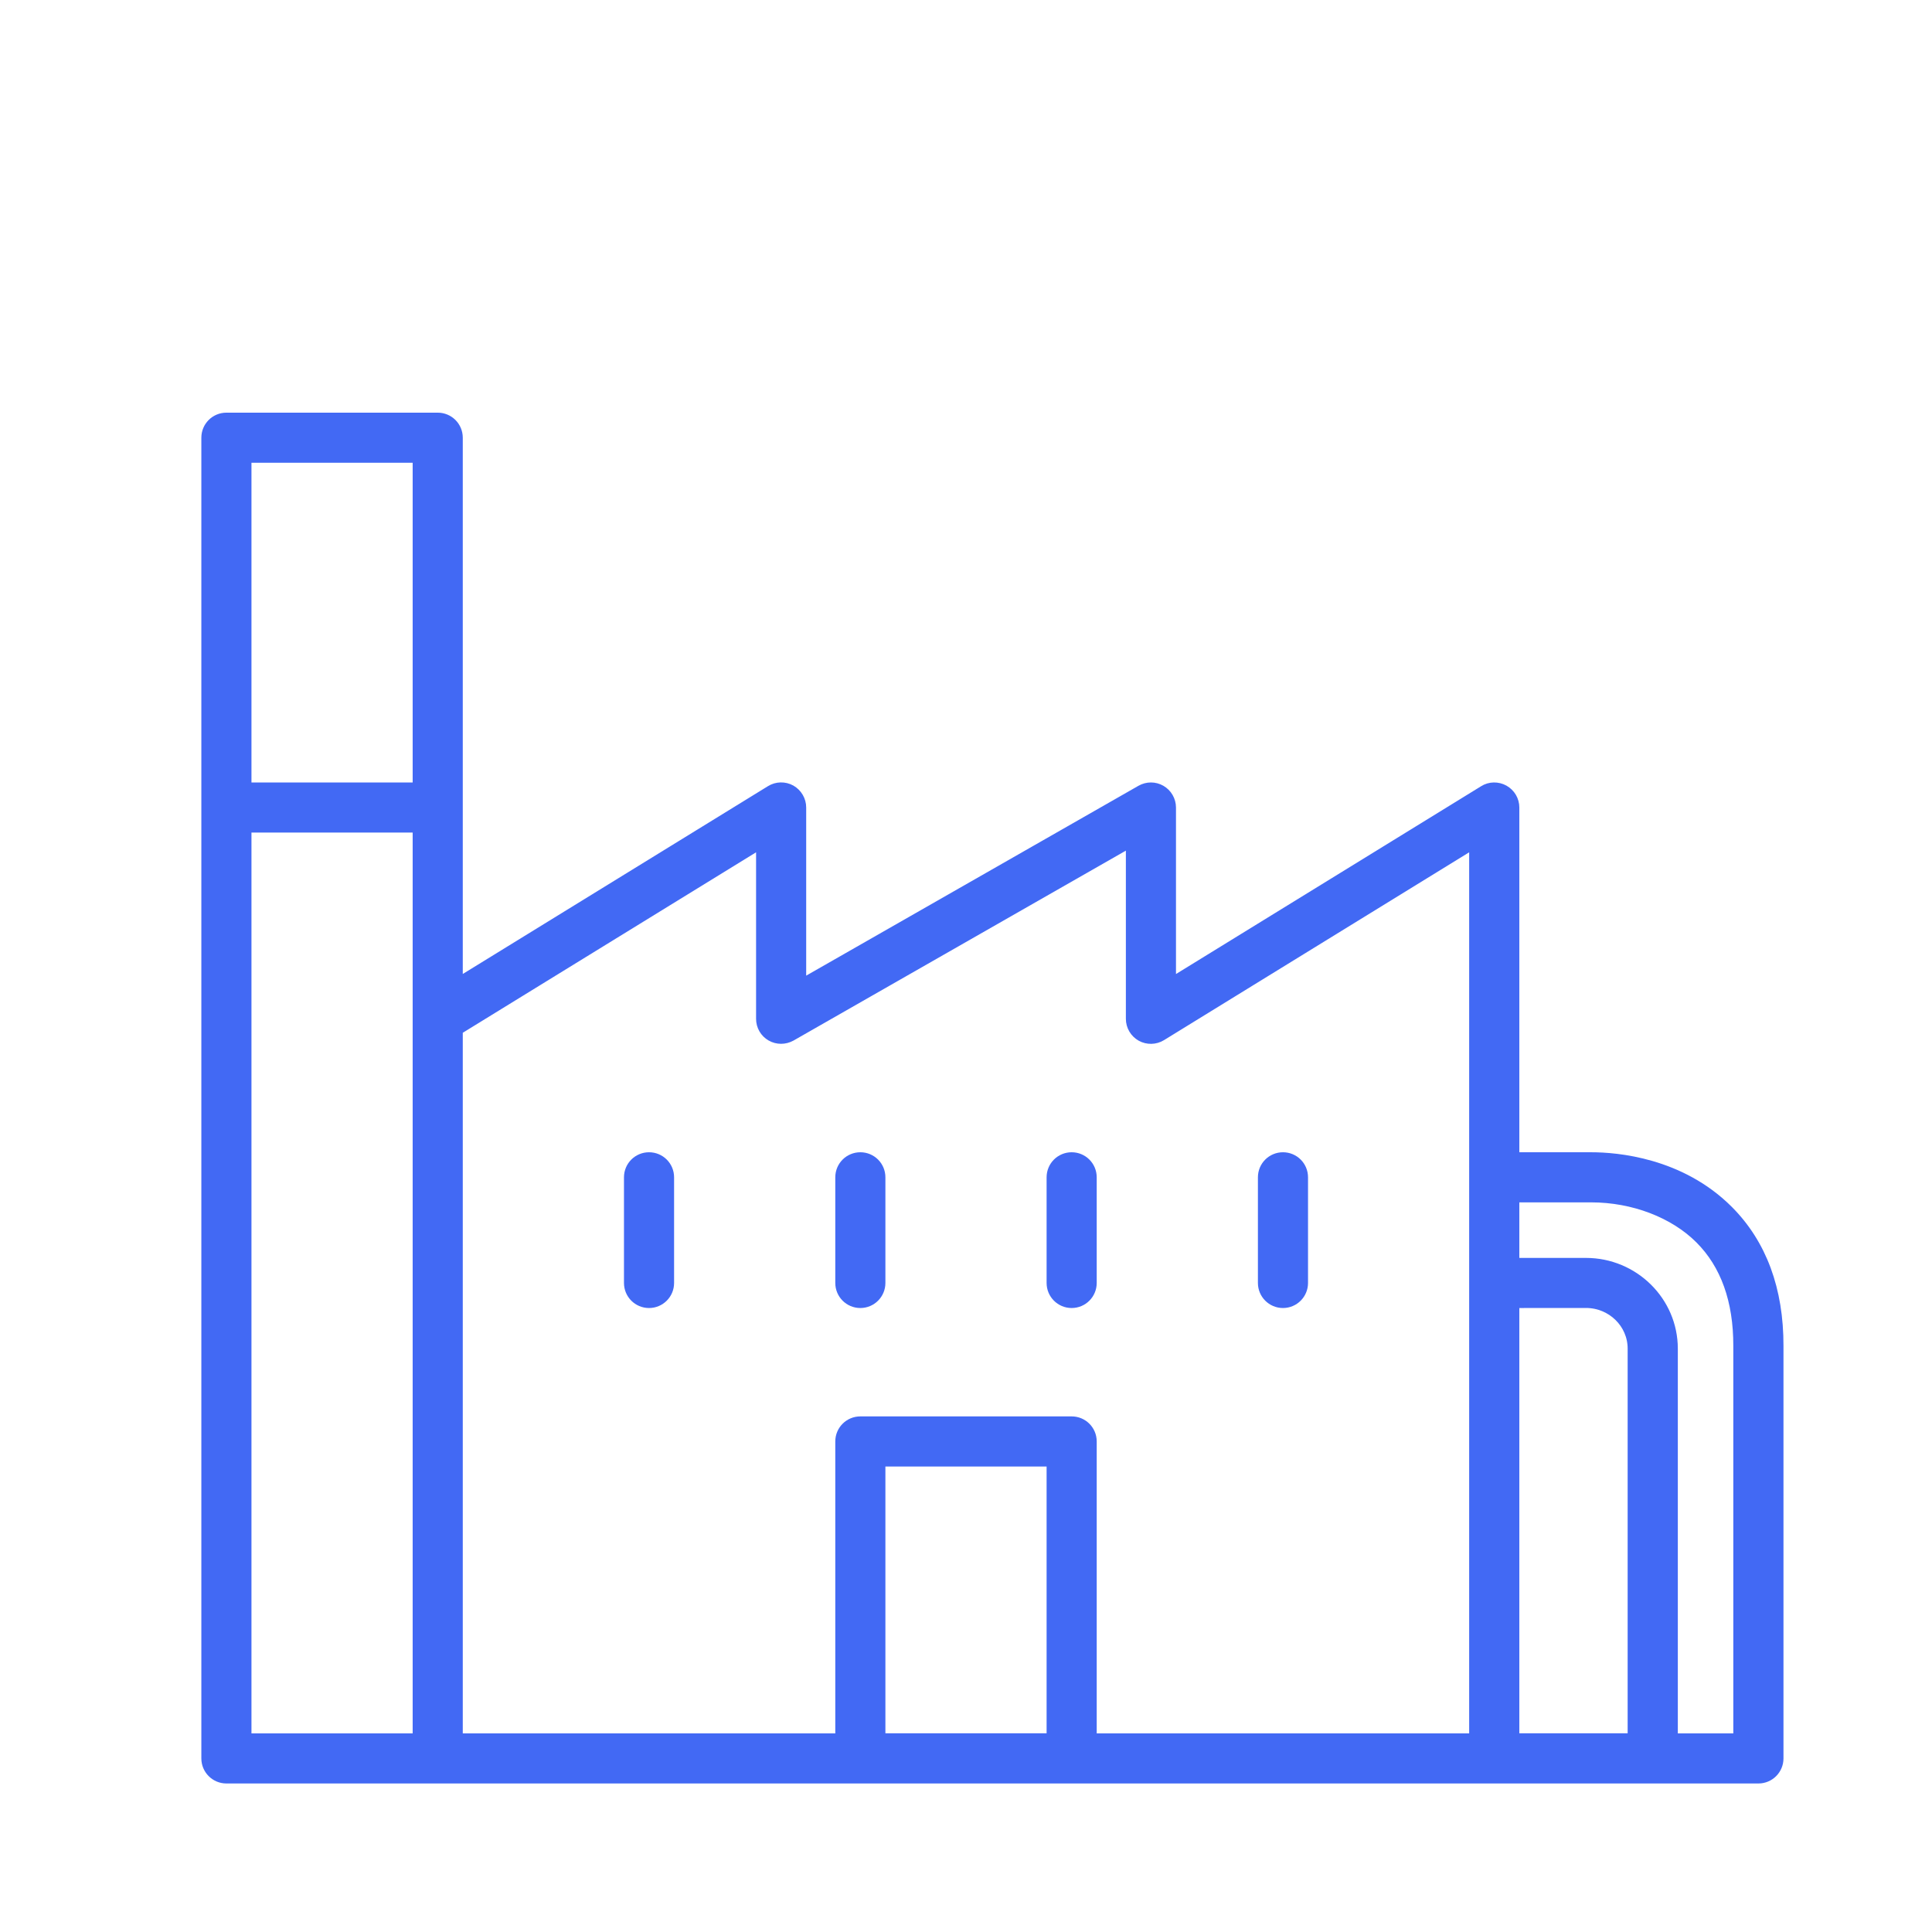 <?xml version="1.0" encoding="UTF-8"?> <svg xmlns="http://www.w3.org/2000/svg" width="32" height="32" viewBox="0 0 32 32" fill="none"><g clip-path="url(#clip0_656_16952)"><g clip-path="url(#clip1_656_16952)"><path d="M10.75 19.185C10.576 19.185 10.435 19.325 10.435 19.5V21.25C10.435 21.424 10.576 21.565 10.75 21.565C10.924 21.565 11.065 21.424 11.065 21.25V19.5C11.065 19.325 10.924 19.185 10.75 19.185ZM29.44 22.294V29.125C29.44 29.299 29.299 29.44 29.125 29.44H3.75C3.576 29.44 3.435 29.299 3.435 29.125V7.25C3.435 7.075 3.576 6.935 3.75 6.935H7.25C7.424 6.935 7.565 7.075 7.565 7.25V16.311L12.773 13.106C12.87 13.046 12.993 13.044 13.092 13.099C13.191 13.156 13.253 13.261 13.253 13.375V16.332L18.906 13.102C19.004 13.046 19.123 13.046 19.22 13.102C19.317 13.158 19.378 13.263 19.378 13.375V16.312L24.585 13.107C24.681 13.046 24.804 13.045 24.903 13.1C25.003 13.156 25.065 13.261 25.065 13.375V19.185H26.355C26.771 19.185 27.825 19.27 28.615 20.062C29.164 20.613 29.442 21.364 29.44 22.294ZM25.065 20.935H26.268C27.052 20.935 27.69 21.565 27.69 22.338V28.81H28.809V22.294C28.811 21.537 28.596 20.935 28.169 20.508C27.736 20.074 27.057 19.815 26.355 19.815H25.065V20.935ZM25.065 21.565V28.809H27.059V22.337C27.059 21.911 26.705 21.564 26.268 21.564L25.065 21.565ZM4.065 7.565V13.06H6.935V7.565H4.065ZM6.935 28.81V13.69H4.065V28.81H6.935ZM7.565 28.81H13.935V23.875C13.935 23.7 14.076 23.56 14.25 23.56H17.75C17.924 23.56 18.065 23.7 18.065 23.875V28.81H24.434V13.938L19.227 17.143C19.131 17.202 19.008 17.205 18.909 17.15C18.81 17.094 18.748 16.989 18.748 16.875V13.917L13.094 17.148C12.996 17.202 12.877 17.203 12.78 17.147C12.682 17.091 12.623 16.987 12.623 16.875V13.938L7.565 17.05V28.81ZM17.435 24.19H14.565V28.809H17.435V24.19ZM14.25 21.565C14.424 21.565 14.565 21.424 14.565 21.25V19.5C14.565 19.325 14.424 19.185 14.25 19.185C14.076 19.185 13.935 19.325 13.935 19.5V21.25C13.935 21.424 14.076 21.565 14.25 21.565ZM17.75 21.565C17.924 21.565 18.065 21.424 18.065 21.25V19.5C18.065 19.325 17.924 19.185 17.75 19.185C17.576 19.185 17.435 19.325 17.435 19.5V21.25C17.435 21.424 17.576 21.565 17.75 21.565ZM21.25 21.565C21.424 21.565 21.565 21.424 21.565 21.25V19.5C21.565 19.325 21.424 19.185 21.25 19.185C21.076 19.185 20.935 19.325 20.935 19.5V21.25C20.935 21.424 21.076 21.565 21.25 21.565Z" fill="#4269F4" stroke="#4269F4" stroke-width="0.2"></path></g></g><defs><clipPath id="clip0_656_16952"><rect width="28" height="28" fill="white" transform="translate(2 2)"></rect></clipPath><clipPath id="clip1_656_16952"><rect width="28" height="28" fill="white" transform="translate(2 2)"></rect></clipPath></defs></svg> 